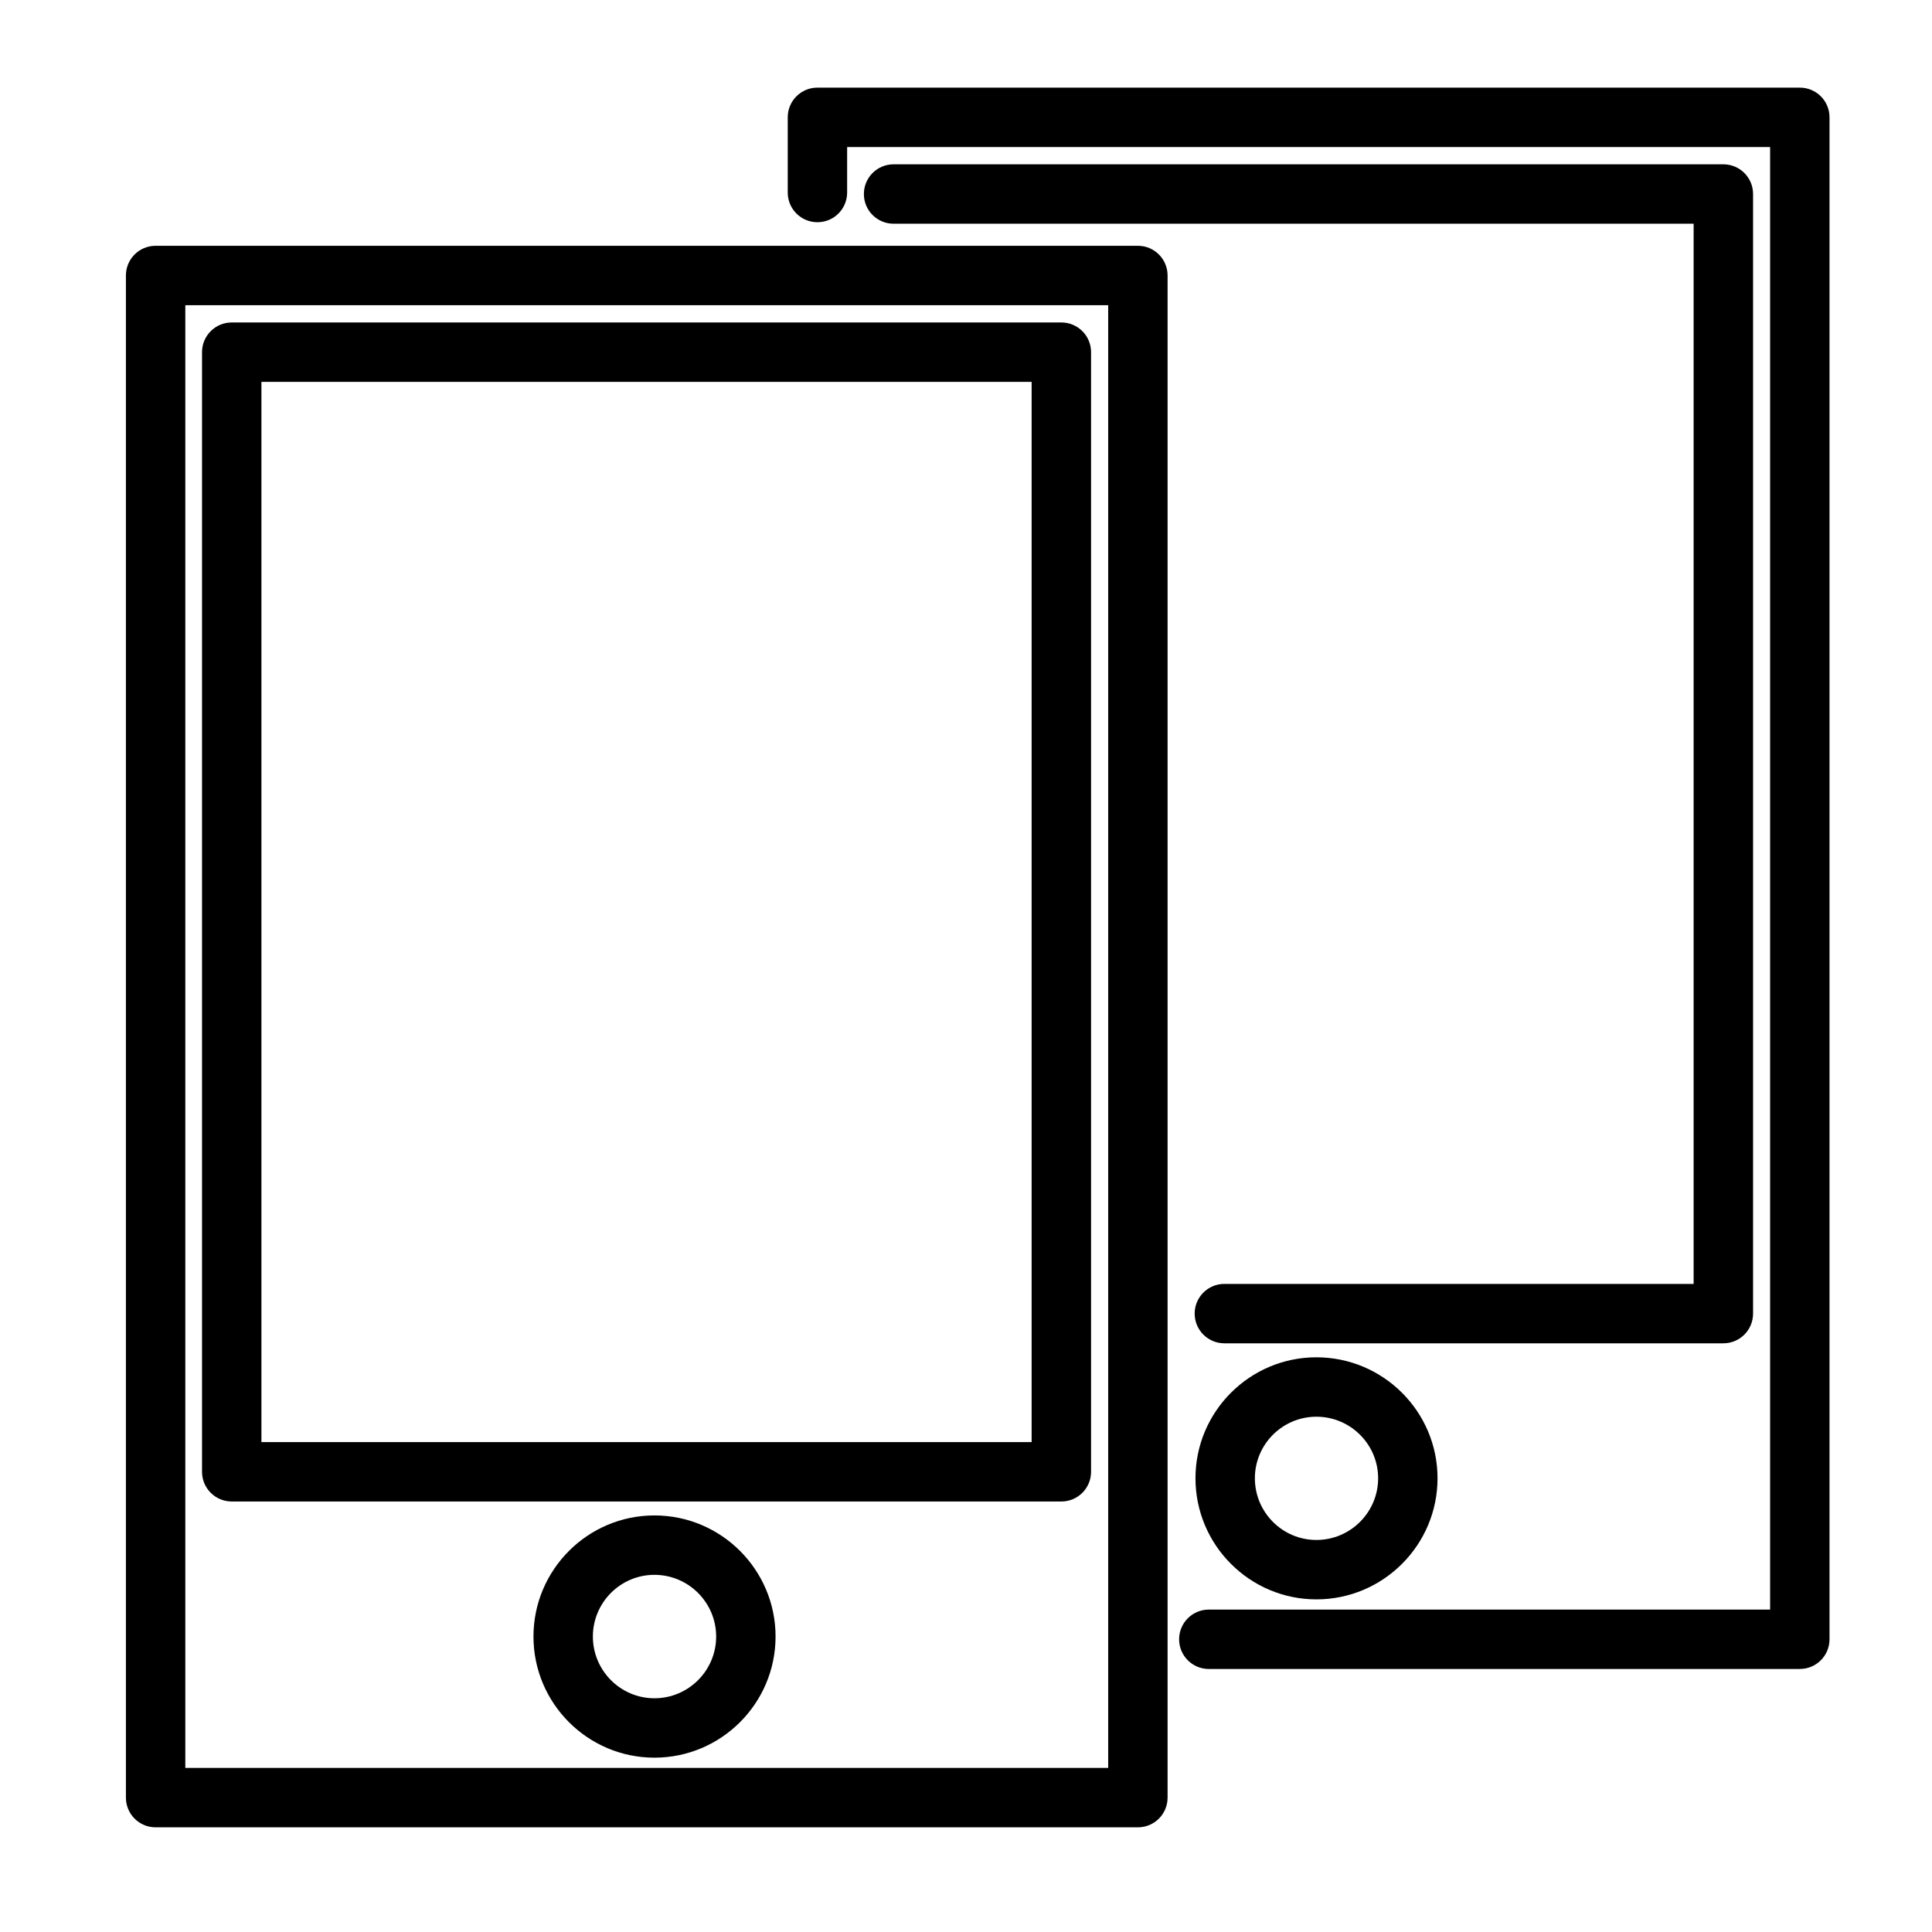 <?xml version="1.0" encoding="UTF-8"?>
<!-- The Best Svg Icon site in the world: iconSvg.co, Visit us! https://iconsvg.co -->
<svg fill="#000000" width="800px" height="800px" version="1.1" viewBox="144 144 512 512" xmlns="http://www.w3.org/2000/svg">
 <g>
  <path d="m445.55 628.26h-260.31c-4.352 0-7.871-3.519-7.871-7.871v-403.38c0-4.352 3.519-7.871 7.871-7.871h260.31c4.352 0 7.871 3.519 7.871 7.871v403.38c0 4.356-3.519 7.871-7.871 7.871zm-252.44-15.742h244.57v-387.63h-244.57z"/>
  <path d="m425.27 541.91h-219.86c-4.352 0-7.871-3.519-7.871-7.871v-296.71c0-4.352 3.519-7.871 7.871-7.871h219.86c4.352 0 7.871 3.519 7.871 7.871v296.71c0 4.356-3.519 7.871-7.871 7.871zm-211.99-15.742h204.11v-280.97h-204.11z"/>
  <path d="m317.43 609.8c-17.672 0-32.055-14.398-32.055-32.102 0-17.695 14.383-32.094 32.055-32.094 17.703 0 32.102 14.398 32.102 32.094 0 17.703-14.398 32.102-32.102 32.102zm0-48.453c-8.996 0-16.312 7.336-16.312 16.352 0 9.012 7.32 16.359 16.312 16.359 9.02 0 16.359-7.344 16.359-16.359-0.004-9.016-7.348-16.352-16.359-16.352z"/>
  <path d="m620.97 586.3h-156.62c-4.352 0-7.871-3.519-7.871-7.871 0-4.352 3.519-7.871 7.871-7.871h148.75v-387.59h-244.6v12.051c0 4.352-3.519 7.871-7.871 7.871-4.352 0-7.871-3.519-7.871-7.871v-19.926c0-4.352 3.519-7.871 7.871-7.871h260.34c4.352 0 7.871 3.519 7.871 7.871v403.33c0 4.352-3.519 7.871-7.875 7.871z"/>
  <path d="m600.7 499.99h-132.23c-4.352 0-7.871-3.519-7.871-7.871 0-4.352 3.519-7.871 7.871-7.871h124.36v-280.96h-212.02c-4.352 0-7.871-3.519-7.871-7.871 0-4.352 3.519-7.871 7.871-7.871h219.9c4.352 0 7.871 3.519 7.871 7.871v296.7c-0.004 4.352-3.519 7.871-7.875 7.871z"/>
  <path d="m492.86 567.85c-17.672 0-32.047-14.398-32.047-32.094 0-17.672 14.375-32.055 32.047-32.055 17.703 0 32.102 14.383 32.102 32.055 0.004 17.695-14.395 32.094-32.102 32.094zm0-48.406c-8.996 0-16.305 7.32-16.305 16.312 0 9.02 7.312 16.352 16.305 16.352 9.02 0 16.359-7.336 16.359-16.352 0-8.992-7.344-16.312-16.359-16.312z"/>
 </g>
</svg>